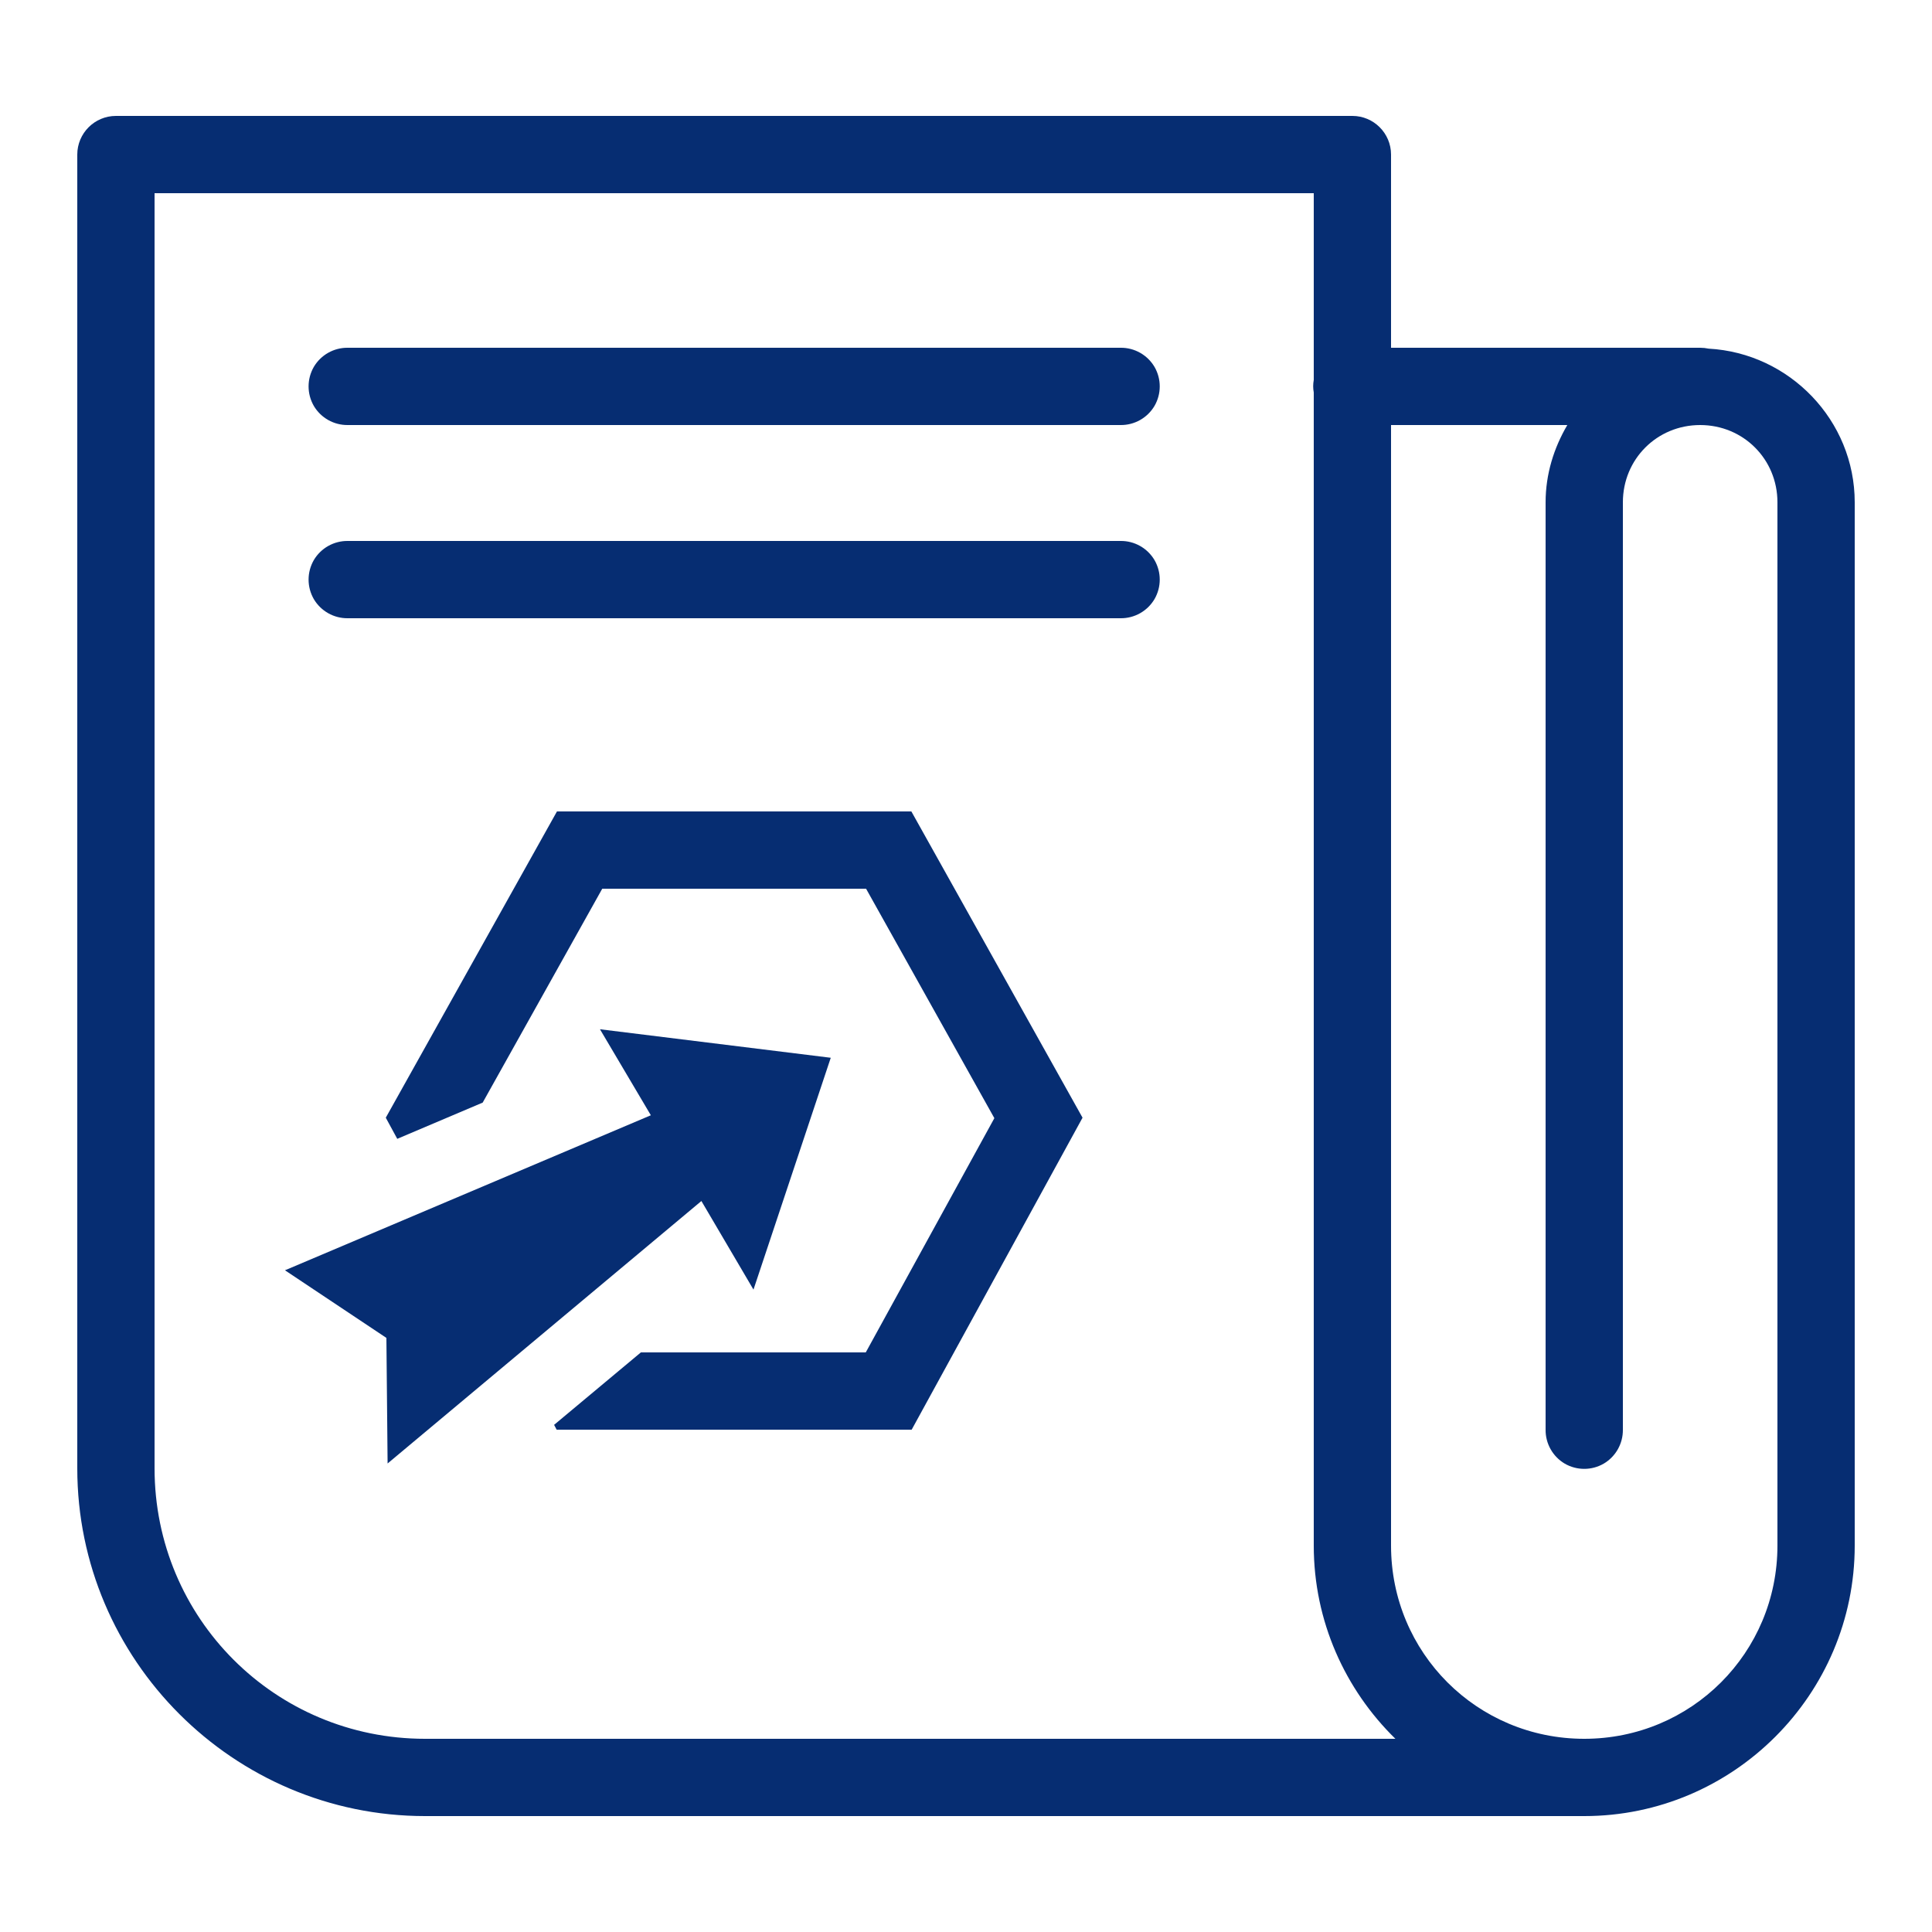 <svg xmlns="http://www.w3.org/2000/svg" viewBox="0 0 50 50">
  <path d="M3 3C2.449 3 2 3.449 2 4L2 38C2 42.957 6.043 47 11 47L41 47C44.855 47 48 43.855 48 40L48 13C48 10.879 46.312 9.137 44.219 9.023C44.148 9.008 44.074 9 44 9L36 9L36 4C36 3.449 35.551 3 35 3 Z M 4 5L34 5L34 9.832C33.98 9.941 33.98 10.051 34 10.156L34 40C34 41.957 34.812 43.727 36.113 45L11 45C7.121 45 4 41.879 4 38 Z M 9 9C8.641 8.996 8.305 9.184 8.121 9.496C7.941 9.809 7.941 10.191 8.121 10.504C8.305 10.816 8.641 11.004 9 11L29 11C29.359 11.004 29.695 10.816 29.879 10.504C30.059 10.191 30.059 9.809 29.879 9.496C29.695 9.184 29.359 8.996 29 9 Z M 36 11L40.562 11C40.215 11.59 40 12.27 40 13L40 37C39.996 37.359 40.184 37.695 40.496 37.879C40.809 38.059 41.191 38.059 41.504 37.879C41.816 37.695 42.004 37.359 42 37L42 13C42 11.883 42.883 11 44 11C45.117 11 46 11.883 46 13L46 40C46 42.773 43.773 45 41 45C38.227 45 36 42.773 36 40 Z M 9 14C8.641 13.996 8.305 14.184 8.121 14.496C7.941 14.809 7.941 15.191 8.121 15.504C8.305 15.816 8.641 16.004 9 16L29 16C29.359 16.004 29.695 15.816 29.879 15.504C30.059 15.191 30.059 14.809 29.879 14.496C29.695 14.184 29.359 13.996 29 14 Z M 14.414 21L9.984 28.926L10.281 29.473L12.492 28.535L15.586 23L22.414 23L25.734 28.938L22.406 35L16.586 35L14.34 36.875L14.406 37L23.594 37L28.016 28.926L23.586 21 Z M 15.527 26.637L16.844 28.863L7.375 32.875L10 34.625L10.031 37.875L18.152 31.082L19.5 33.375L21.5 27.375Z" fill="#062d72" />
</svg>